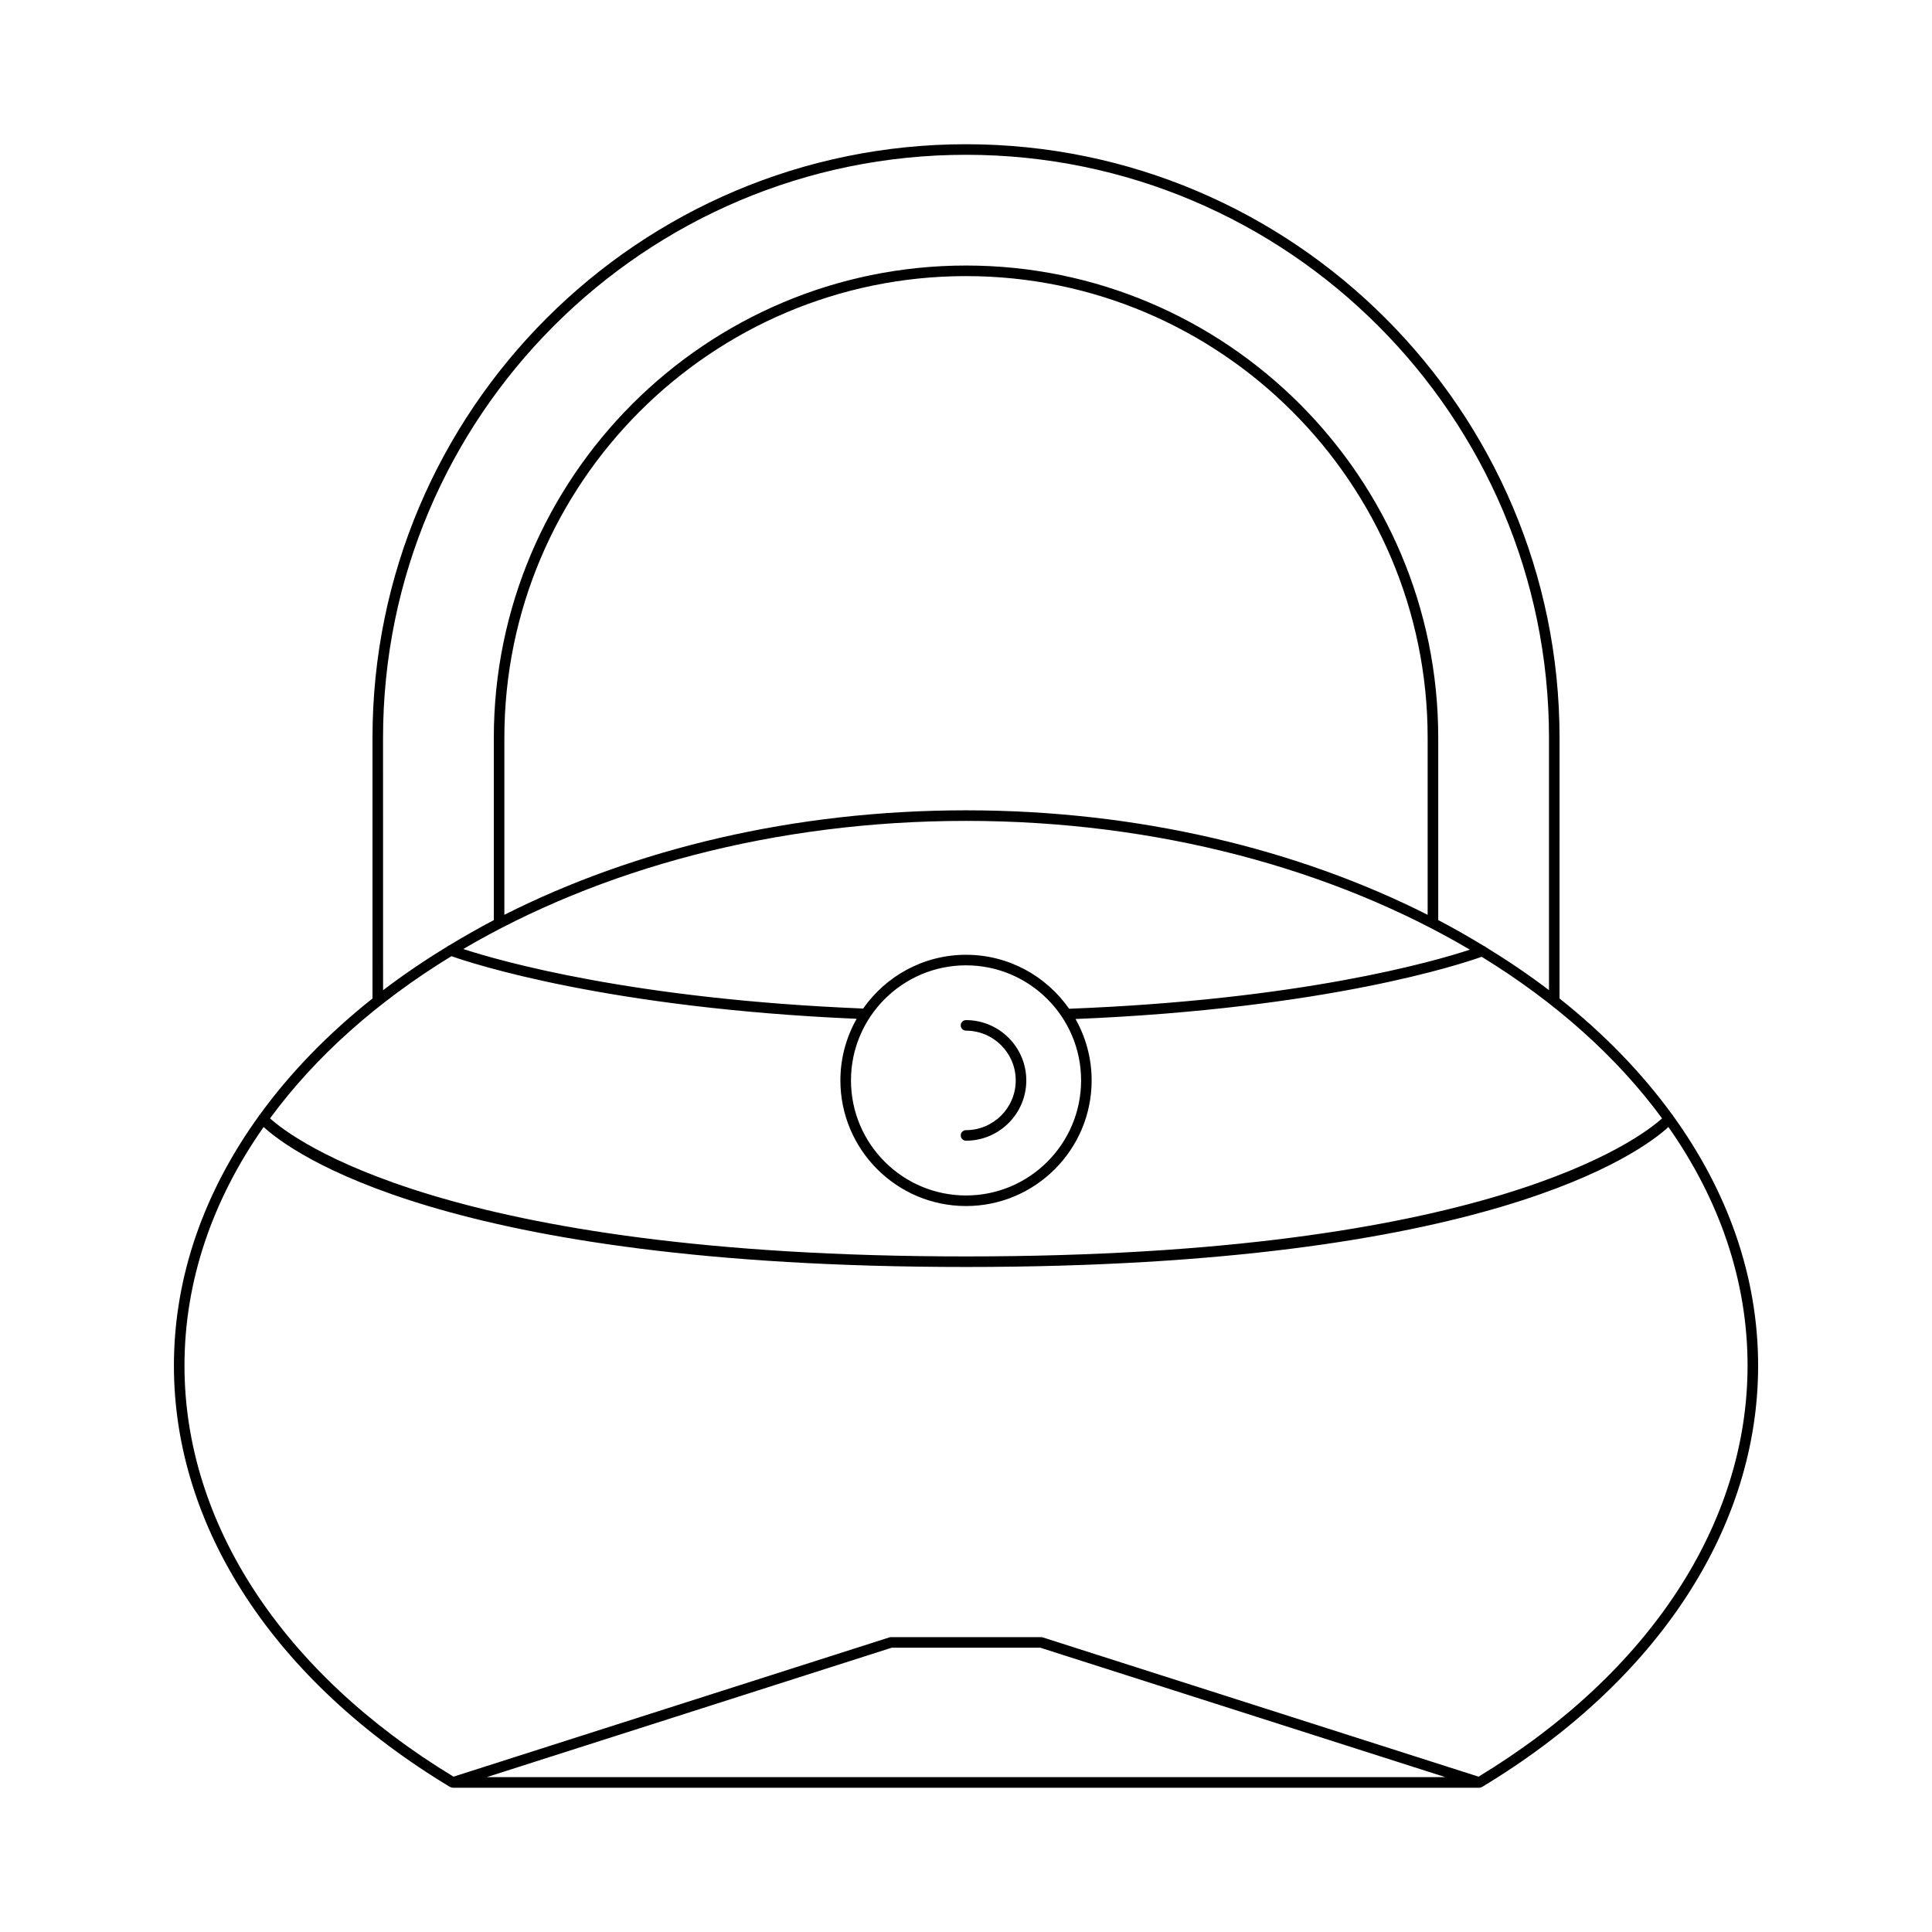 <?xml version="1.0" encoding="UTF-8"?>
<!-- Uploaded to: SVG Repo, www.svgrepo.com, Generator: SVG Repo Mixer Tools -->
<svg fill="#000000" width="800px" height="800px" version="1.1" viewBox="144 144 512 512" xmlns="http://www.w3.org/2000/svg">
 <g>
  <path d="m400 414.34c-0.77 0-1.398 0.625-1.398 1.398 0 0.773 0.629 1.398 1.398 1.398 7.266 0 13.18 5.914 13.18 13.184s-5.914 13.18-13.18 13.18c-0.77 0-1.398 0.625-1.398 1.398 0 0.773 0.629 1.398 1.398 1.398 8.812 0 15.98-7.168 15.98-15.98-0.004-8.809-7.168-15.977-15.98-15.977z"/>
  <path d="m587.26 439.46c-0.023-0.02-0.055-0.008-0.078-0.027-8.102-11.168-18.164-21.516-29.891-30.824l0.004-69.098c0-86.73-70.566-157.29-157.29-157.29-86.73 0-157.29 70.559-157.29 157.29v69.102c-11.727 9.305-21.789 19.656-29.891 30.824-0.023 0.02-0.055 0.008-0.078 0.027-0.074 0.066-0.062 0.168-0.121 0.242-14.379 19.918-22.535 42.406-22.535 66.215 0 42.934 26.672 83.625 73.184 111.65 0.02 0.012 0.047 0.008 0.066 0.02 0.039 0.023 0.082 0.016 0.125 0.035 0.172 0.07 0.34 0.148 0.531 0.148h272.02c0.258 0 0.504-0.066 0.723-0.199 46.512-28.023 73.184-68.715 73.184-111.65 0-23.809-8.156-46.297-22.535-66.215-0.059-0.082-0.051-0.184-0.125-0.25zm-341.75-99.949c0-85.188 69.309-154.49 154.5-154.49s154.49 69.305 154.49 154.49v66.895c-5.254-4.004-10.836-7.789-16.688-11.367-0.18-0.168-0.34-0.293-0.578-0.352-3.918-2.379-7.926-4.684-12.086-6.856v-48.324c0-69.004-56.137-125.14-125.14-125.14-69.004 0.004-125.14 56.145-125.14 125.15v48.324c-4.062 2.121-7.981 4.371-11.812 6.691-0.238 0.059-0.398 0.184-0.578 0.352-5.949 3.625-11.625 7.465-16.957 11.531zm154.5 57.516c-11.273 0-21.242 5.648-27.266 14.246-60.918-2.473-96.199-12.586-105.97-15.773 36.043-21.168 82.527-33.957 133.24-33.957 50.844 0 97.438 12.859 133.52 34.129-9.715 3.195-44.797 13.293-106.21 15.656-6.023-8.633-16.008-14.301-27.305-14.301zm30.492 33.293c0 16.812-13.676 30.492-30.492 30.492s-30.492-13.68-30.492-30.492c0-16.816 13.676-30.496 30.492-30.496 16.812 0 30.492 13.68 30.492 30.496zm-152.84-43.883v-46.926c0-67.461 54.887-122.34 122.34-122.34 67.457 0 122.34 54.883 122.34 122.34v46.926c-34.473-17.402-76.715-27.695-122.34-27.695-45.629 0-87.871 10.293-122.35 27.695zm-14.031 10.957c5.34 1.895 41.203 13.738 107.39 16.598-2.731 4.832-4.309 10.395-4.309 16.328 0 18.355 14.934 33.293 33.293 33.293 18.355 0 33.293-14.934 33.293-33.293 0-5.91-1.566-11.457-4.277-16.273 66.719-2.738 102.3-14.578 107.64-16.488 19.551 11.996 35.828 26.512 47.801 42.82-5.934 5.367-46.426 36.586-184.45 36.586s-178.52-31.219-184.45-36.586c12.027-16.383 28.398-30.957 48.074-42.984zm9.348 217.57 107.34-34.305h39.371l107.35 34.305zm262.86-0.129-115.5-36.906c-0.137-0.043-0.285-0.066-0.426-0.066h-39.809c-0.141 0-0.289 0.023-0.426 0.066l-115.5 36.906c-45.309-27.492-71.289-67.16-71.289-108.92 0-22.676 7.559-44.137 20.977-63.246 7.262 6.672 47.957 37.094 186.14 37.094 138.18 0 178.88-30.422 186.14-37.094 13.418 19.113 20.977 40.574 20.977 63.246-0.004 41.762-25.98 81.43-71.293 108.92z"/>
 </g>
</svg>
